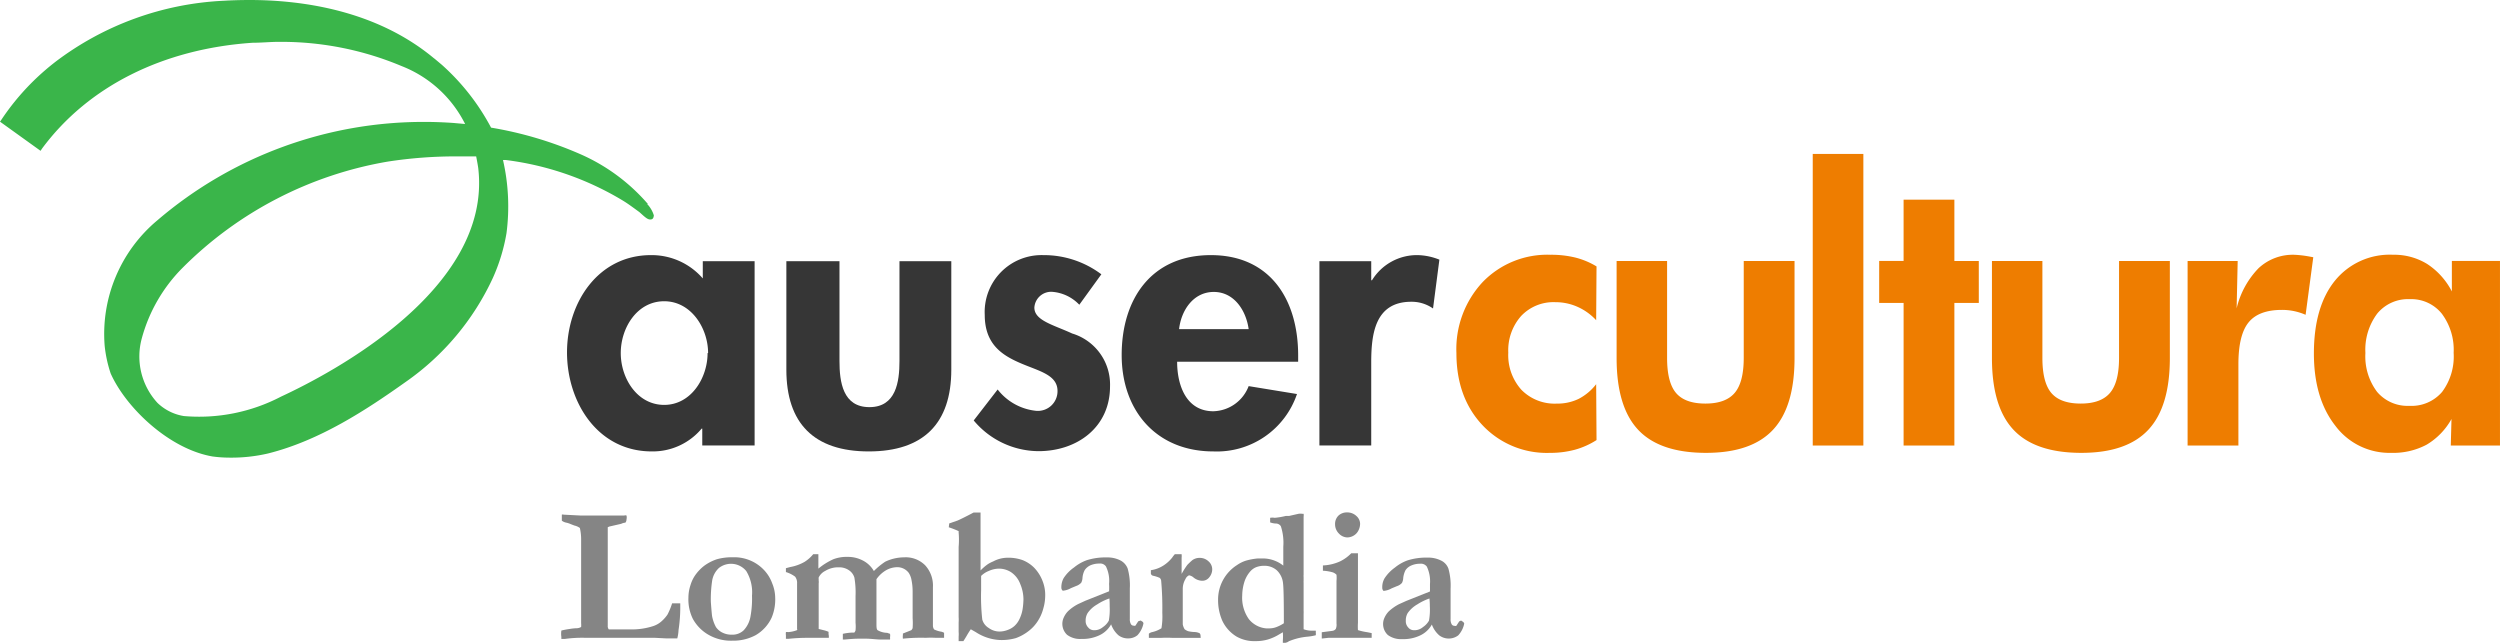 <svg xmlns="http://www.w3.org/2000/svg" width="396.81" height="102.03" viewBox="0 0 396.81 102.03">
  <g id="Logo_Auser-Cultura" transform="translate(-11.403 -42.857)">
    <g id="Raggruppa_473" data-name="Raggruppa 473" transform="translate(11.403 42.857)">
      <g id="Raggruppa_464" data-name="Raggruppa 464" transform="translate(0 0)">
        <g id="Raggruppa_461" data-name="Raggruppa 461" transform="translate(0 0)">
          <g id="Livello_2" data-name="Livello 2" transform="translate(0 0)">
            <g id="Livello_1" data-name="Livello 1" transform="translate(0 0)">
              <path id="Tracciato_267" data-name="Tracciato 267" d="M102.829,32.371a30.15,30.15,0,0,0-10.612-7.856,59.8,59.8,0,0,0-14.273-4.257,35.867,35.867,0,0,0-7.815-9.974L69,9.337l-.165-.123C59.641,1.584,47.836,0,39.569,0q-2.057,0-4.113.123A47.857,47.857,0,0,0,8.72,9.872c-.494.391-.987.782-1.46,1.193a38.5,38.5,0,0,0-7.013,7.9L0,19.311l6.437,4.627.247-.37C13.985,13.717,25.851,7.753,40.1,6.787c1.44,0,2.776-.144,4.113-.144h.535a49.235,49.235,0,0,1,19,3.846,18.982,18.982,0,0,1,10.077,9.193l-1.851-.165c-1.44-.1-2.941-.165-4.422-.165A64.926,64.926,0,0,0,24.987,34.962a23.507,23.507,0,0,0-8.37,19.969,20.668,20.668,0,0,0,.946,4.339c2.406,5.409,9.255,11.99,16.165,13.183a20.442,20.442,0,0,0,2.756.185h0a25.6,25.6,0,0,0,6.046-.658c8.226-2.057,15.63-6.931,21.882-11.373a41.132,41.132,0,0,0,13.8-16.453,29.1,29.1,0,0,0,2.18-7.136,32.905,32.905,0,0,0-.555-11.62h.452a47.4,47.4,0,0,1,18.509,6.4c.74.452,1.193.781,1.933,1.316l.761.555.411.37c.617.555.946.8,1.3.8s.535-.165.576-.658a4.463,4.463,0,0,0-1.049-1.789M23.157,64.371Zm1.83-.432A10.879,10.879,0,0,1,22.52,53.656,25.172,25.172,0,0,1,28.957,42.53,60.32,60.32,0,0,1,61.574,25.646a70.583,70.583,0,0,1,10.776-.823h3.229c.123.617.329,1.728.35,2.057,2.057,19.106-23.466,32.432-31.322,36.072a28.093,28.093,0,0,1-15.424,3.085,7.835,7.835,0,0,1-4.2-2.1Z" transform="translate(0 0)" fill="#3ab54a"/>
              <g id="Raggruppa_463" data-name="Raggruppa 463" transform="translate(89.996 40.49)">
                <path id="Tracciato_268" data-name="Tracciato 268" d="M73.457,49.9H65.231V47.228h-.1a10.118,10.118,0,0,1-7.918,3.62c-8.576,0-13.45-7.794-13.45-15.712S48.7,19.69,57.087,19.69a10.756,10.756,0,0,1,8.226,3.7V20.657h8.226V49.9M66.156,35.238c0-3.928-2.674-8.226-6.972-8.226s-6.89,4.216-6.89,8.226,2.612,8.226,6.89,8.226,6.89-4.278,6.89-8.226Z" transform="translate(-43.76 -19.687)" fill="#363636"/>
                <path id="Tracciato_269" data-name="Tracciato 269" d="M69.122,20.16V36c0,3.332.535,7.321,4.751,7.321s4.771-3.99,4.771-7.321V20.16H86.87V37.374c0,8.514-4.4,12.977-13.1,12.977S60.69,45.888,60.69,37.374V20.16h8.329" transform="translate(-25.872 -19.189)" fill="#363636"/>
                <path id="Tracciato_270" data-name="Tracciato 270" d="M91.911,27.569a6.622,6.622,0,0,0-4.4-2.057,2.674,2.674,0,0,0-2.735,2.509c0,2.057,3.023,2.735,6.005,4.113a8.452,8.452,0,0,1,6.005,8.391c0,6.5-5.224,10.283-11.352,10.283A13.491,13.491,0,0,1,75.15,45.934l3.8-4.915a8.864,8.864,0,0,0,6.17,3.393,3.126,3.126,0,0,0,3.332-3.147c0-2.571-2.9-3.147-5.82-4.4S76.9,33.882,76.9,29.173a9.028,9.028,0,0,1,9.275-9.481,15.177,15.177,0,0,1,9.234,3.044l-3.5,4.833" transform="translate(-10.594 -19.688)" fill="#363636"/>
                <path id="Tracciato_271" data-name="Tracciato 271" d="M95.372,36.616c0,3.7,1.419,7.856,5.758,7.856a6.17,6.17,0,0,0,5.594-3.99l7.671,1.255a13.429,13.429,0,0,1-13.265,9.111c-9.028,0-14.561-6.437-14.561-15.3S91.259,19.69,100.719,19.69s13.861,7.1,13.861,15.918v1.008H95.372m11.352-5.183c-.411-2.982-2.324-5.9-5.532-5.9s-5.162,2.859-5.512,5.9Z" transform="translate(1.472 -19.686)" fill="#363636"/>
                <path id="Tracciato_272" data-name="Tracciato 272" d="M110.056,23.68h.123a8.37,8.37,0,0,1,7.26-3.99,9.769,9.769,0,0,1,3.434.72l-1.008,7.753a5.882,5.882,0,0,0-3.455-1.069c-5.758,0-6.355,5.121-6.355,9.645V49.9H101.83V20.657h8.226V23.68" transform="translate(17.596 -19.687)" fill="#363636"/>
              </g>
            </g>
          </g>
          <path id="Tracciato_360" data-name="Tracciato 360" d="M46.1-53.729a12.516,12.516,0,0,1-3.452,1.538,15.055,15.055,0,0,1-3.961.493,14,14,0,0,1-10.695-4.4q-4.131-4.4-4.131-11.451A15.586,15.586,0,0,1,28.02-78.8,14.253,14.253,0,0,1,38.8-83.141a16.042,16.042,0,0,1,3.961.448,12.353,12.353,0,0,1,3.339,1.4l-.057,8.54A8.975,8.975,0,0,0,43.1-74.87a8.565,8.565,0,0,0-3.537-.746,7.057,7.057,0,0,0-5.432,2.195,8.2,8.2,0,0,0-2.037,5.808,8.222,8.222,0,0,0,2.079,5.9,7.369,7.369,0,0,0,5.616,2.195,7.737,7.737,0,0,0,3.466-.746A8.369,8.369,0,0,0,46.043-62.6Zm11.2-28.426v15.407q0,3.882,1.429,5.554t4.654,1.672q3.2,0,4.64-1.687t1.443-5.539V-82.156h8.063v15.407q0,7.734-3.423,11.391T63.49-51.7q-7.328,0-10.765-3.643T49.288-66.748V-82.156ZM80.419-52.864V-99.146h8.035v46.282Zm14.421,0V-75.5H90.963v-6.659h3.876V-91.89H102.9v9.734h3.876V-75.5H102.9v22.633ZM116.87-82.156v15.407q0,3.882,1.429,5.554t4.654,1.672q3.2,0,4.64-1.687t1.443-5.539V-82.156H137.1v15.407q0,7.734-3.423,11.391T123.066-51.7q-7.328,0-10.765-3.643t-3.438-11.406V-82.156ZM147.7-74.631a13.643,13.643,0,0,1,3.494-6.39,7.969,7.969,0,0,1,5.644-2.12,17.17,17.17,0,0,1,2.518.3l.509.09-1.217,9.137a9.719,9.719,0,0,0-1.825-.582,9.365,9.365,0,0,0-1.938-.194q-3.678,0-5.291,1.986t-1.613,6.644v12.9h-8.063V-82.156h7.95Zm34.444,7.077a9.565,9.565,0,0,0-1.881-6.241,6.219,6.219,0,0,0-5.079-2.3,6.329,6.329,0,0,0-5.163,2.284,9.553,9.553,0,0,0-1.881,6.256A9.343,9.343,0,0,0,170-61.373a6.339,6.339,0,0,0,5.135,2.21,6.362,6.362,0,0,0,5.178-2.21A9.393,9.393,0,0,0,182.147-67.554ZM189.5-52.864h-7.809l.113-4.21A10.848,10.848,0,0,1,177.861-53a11.285,11.285,0,0,1-5.616,1.3,10.745,10.745,0,0,1-8.9-4.33q-3.381-4.33-3.381-11.436,0-7.405,3.324-11.541a11.192,11.192,0,0,1,9.237-4.136,9.986,9.986,0,0,1,5.418,1.463,11.5,11.5,0,0,1,3.919,4.359v-4.837H189.5Z" transform="translate(207.307 123.579)" fill="#ee7d00"/>
        </g>
      </g>
    </g>
    <g id="Raggruppa_694" data-name="Raggruppa 694" transform="translate(100.467 124.19)">
      <path id="Tracciato_387" data-name="Tracciato 387" d="M44.324,58.79a13.275,13.275,0,0,1,1.339-.25,8.058,8.058,0,0,1,1-.113,1.476,1.476,0,0,0,.794-.2,3.632,3.632,0,0,0,0-.613V44.263a8.1,8.1,0,0,0-.2-1.748,2.27,2.27,0,0,0-.863-.386L45.8,41.9a3.406,3.406,0,0,0-.681-.227,1.68,1.68,0,0,1-.726-.318V40.4a.454.454,0,0,1,.3,0l2.633.136h6.991a.477.477,0,0,1,.34,0,1.271,1.271,0,0,1,0,.613.772.772,0,0,1-.182.522,1.709,1.709,0,0,0-.658.182l-1.884.431-.25.113a1.336,1.336,0,0,0,0,.182V58.018a.862.862,0,0,0,.159.59h3.291a10.918,10.918,0,0,0,3.836-.545,3.813,3.813,0,0,0,1.362-.84,5.492,5.492,0,0,0,.84-.976,10.85,10.85,0,0,0,.726-1.77h1.294v.431a23.723,23.723,0,0,1-.272,3.791,6.468,6.468,0,0,1-.2,1.339H60.917l-1.748-.091H48.183a19.877,19.877,0,0,0-3.337.182h-.522a1.409,1.409,0,0,1,0-.3A3.155,3.155,0,0,1,44.324,58.79Z" transform="translate(-44.281 -40.044)" fill="#858585"/>
      <path id="Tracciato_388" data-name="Tracciato 388" d="M65.032,45.234a6.038,6.038,0,0,1,1.453,2.27,6.2,6.2,0,0,1,.477,2.27,7.468,7.468,0,0,1-.567,3.178,6.265,6.265,0,0,1-2.52,2.769,7.491,7.491,0,0,1-3.7.885,7.127,7.127,0,0,1-4.018-1.067,6.537,6.537,0,0,1-2.27-2.406,6.991,6.991,0,0,1-.7-3.337,6.424,6.424,0,0,1,.34-2.043,5.448,5.448,0,0,1,.908-1.771A6.809,6.809,0,0,1,55.7,44.712a7.263,7.263,0,0,1,2.043-1.044,8.806,8.806,0,0,1,2.474-.3,6.492,6.492,0,0,1,4.812,1.861Zm-8.285,5.221q.136,1.861.2,2.27a5.924,5.924,0,0,0,.613,1.725,2.7,2.7,0,0,0,.953.84,3.223,3.223,0,0,0,1.589.363,2.565,2.565,0,0,0,1.861-.7,4.267,4.267,0,0,0,1.09-2.27,15.458,15.458,0,0,0,.227-3.223,6.492,6.492,0,0,0-.908-3.9,3.11,3.11,0,0,0-4.335-.5,3.541,3.541,0,0,0-1.067,1.929A19.635,19.635,0,0,0,56.747,50.455Z" transform="translate(-32.983 -36.247)" fill="#858585"/>
      <path id="Tracciato_389" data-name="Tracciato 389" d="M60.01,55.521a.749.749,0,0,1,.34,0,4.539,4.539,0,0,0,1.43-.318.2.2,0,0,0,0-.2s0-1.021,0-2.747V47.781a1.566,1.566,0,0,0-.318-1.067,4.766,4.766,0,0,0-1.453-.726v-.613l.681-.182a7.128,7.128,0,0,0,2.27-.817,5.606,5.606,0,0,0,1.385-1.226h.817v2.293a10.305,10.305,0,0,1,2.406-1.5,5.97,5.97,0,0,1,2.27-.363,5.062,5.062,0,0,1,2.27.522,4.222,4.222,0,0,1,1.861,1.725,11.348,11.348,0,0,1,1.793-1.475,6.81,6.81,0,0,1,1.385-.5,7.15,7.15,0,0,1,1.634-.2,4.358,4.358,0,0,1,3.337,1.271,4.767,4.767,0,0,1,1.226,3.473v6.129a1.112,1.112,0,0,0,.182.567,3.836,3.836,0,0,0,1.021.34,1.43,1.43,0,0,1,.567.2v.794H83.776a14.688,14.688,0,0,0-1.566,0,27.277,27.277,0,0,0-3.632.136,2.269,2.269,0,0,1,0-.59v-.227l1.317-.522a.749.749,0,0,0,.227-.34,11.664,11.664,0,0,0,0-1.612V49.006a9.237,9.237,0,0,0-.182-1.77,3,3,0,0,0-.431-1.112,2.27,2.27,0,0,0-1.861-.908,3.677,3.677,0,0,0-1.725.477,4.812,4.812,0,0,0-1.543,1.43v6.923c0,.658,0,1.044.2,1.18a3.132,3.132,0,0,0,1.5.409l.454.159a1.453,1.453,0,0,1,0,.545,1.363,1.363,0,0,1,0,.363H75.173c-.726,0-1.453-.113-2.27-.136H71.36q-.567,0-2.043.136h-.272v-.908a8.058,8.058,0,0,1,1.634-.2h.182a.953.953,0,0,0,.2-.34,6.607,6.607,0,0,0,0-1.226V49.8a14.051,14.051,0,0,0-.182-2.928A2.134,2.134,0,0,0,70,45.692a2.7,2.7,0,0,0-1.612-.454,3.9,3.9,0,0,0-2.134.567,2.27,2.27,0,0,0-1.044,1.044,1.292,1.292,0,0,0,0,.272v.227a1.317,1.317,0,0,1,0,.431v7.241l.726.182a4.54,4.54,0,0,1,.84.272v.363a2.11,2.11,0,0,1,.045.59H63.279a28.4,28.4,0,0,0-2.86.159H60.01v-.545a1.862,1.862,0,0,1,0-.522Z" transform="translate(-24.33 -36.523)" fill="#858585"/>
      <path id="Tracciato_390" data-name="Tracciato 390" d="M71.458,41.965l1.317-.454c.318-.136,1.18-.545,2.542-1.271h1.112v9.193a7.651,7.651,0,0,1,1.158-1,5.017,5.017,0,0,1,.84-.431,4.88,4.88,0,0,1,2.27-.59,6.628,6.628,0,0,1,2.429.386,5.448,5.448,0,0,1,1.793,1.18,6.265,6.265,0,0,1,1.407,2.27,5.97,5.97,0,0,1,.363,2.27,7.286,7.286,0,0,1-.3,1.952,6.81,6.81,0,0,1-.953,2.111,6.174,6.174,0,0,1-1.362,1.453,7.422,7.422,0,0,1-2.043,1.135,8.308,8.308,0,0,1-2.588.3,7.672,7.672,0,0,1-3.768-1.248l-.794-.454a12.241,12.241,0,0,0-.658,1.044c-.25.431-.431.7-.522.84h-.749V59.9a3.79,3.79,0,0,0,0-.7V57.673a6.22,6.22,0,0,0,0-.84V45.688a13.118,13.118,0,0,0,0-2.27v-.227a14.666,14.666,0,0,0-1.566-.613Zm5.062,8.308v2.27a33.159,33.159,0,0,0,.182,4.676,2.27,2.27,0,0,0,1.021,1.339,2.905,2.905,0,0,0,1.725.567,3.609,3.609,0,0,0,1.339-.272,3.133,3.133,0,0,0,1-.59A3.451,3.451,0,0,0,82.58,57.2a5.767,5.767,0,0,0,.522-1.612A12.1,12.1,0,0,0,83.239,54a6.356,6.356,0,0,0-.522-2.451,3.858,3.858,0,0,0-1.407-1.816,3.541,3.541,0,0,0-2-.59,4.063,4.063,0,0,0-1.566.363,3.541,3.541,0,0,0-1.226.794Z" transform="translate(-9.856 -40.219)" fill="#858585"/>
      <path id="Tracciato_391" data-name="Tracciato 391" d="M91.858,53.392l.34.227a.477.477,0,0,1,.091.25h0a3.813,3.813,0,0,1-.953,1.861,2.27,2.27,0,0,1-1.475.5,2.429,2.429,0,0,1-1.544-.5A4.132,4.132,0,0,1,87.16,54a4.109,4.109,0,0,1-1.839,1.725,6.219,6.219,0,0,1-2.883.59,3.4,3.4,0,0,1-2.27-.658,2.378,2.378,0,0,1-.522-2.747,3.45,3.45,0,0,1,.7-1.021,6.811,6.811,0,0,1,1.589-1.112l1.135-.522,3.768-1.5a10.06,10.06,0,0,0,0-1.18,5.221,5.221,0,0,0-.5-2.769,1.112,1.112,0,0,0-1.044-.454,3.541,3.541,0,0,0-1.407.272,2.27,2.27,0,0,0-.908.749,3.156,3.156,0,0,0-.363,1.248,1.907,1.907,0,0,1-.2.772,1.952,1.952,0,0,1-.817.522l-.817.34a3.155,3.155,0,0,1-1.294.409.636.636,0,0,1-.227-.522,3.019,3.019,0,0,1,.363-1.475,6.129,6.129,0,0,1,1.657-1.7,6.81,6.81,0,0,1,2.043-1.158,9.965,9.965,0,0,1,3.178-.431,4.539,4.539,0,0,1,2.088.454,2.429,2.429,0,0,1,1.2,1.317,9.919,9.919,0,0,1,.34,3.155V53.12a1.566,1.566,0,0,0,.182.863.5.5,0,0,0,.431.227.363.363,0,0,0,.272,0l.454-.7Zm-4.971-3.5a8.489,8.489,0,0,0-1.952.953,4.54,4.54,0,0,0-1.5,1.362,2.27,2.27,0,0,0-.318,1.226,1.453,1.453,0,0,0,.409,1.067,1.158,1.158,0,0,0,.908.431,2.065,2.065,0,0,0,1.43-.5,2.86,2.86,0,0,0,.931-1.021,9.919,9.919,0,0,0,.136-2.27Q86.94,50.52,86.887,49.9Z" transform="translate(0.137 -36.235)" fill="#858585"/>
      <path id="Tracciato_392" data-name="Tracciato 392" d="M85.382,55.77a1.249,1.249,0,0,1,.522-.25,4.54,4.54,0,0,0,1.475-.613,11.123,11.123,0,0,0,.136-2.429,48.836,48.836,0,0,0-.182-5.13.726.726,0,0,0-.227-.431,5.106,5.106,0,0,0-1.044-.34.454.454,0,0,1-.363-.34v-.545a4.971,4.971,0,0,0,2.043-.772A5.675,5.675,0,0,0,89.1,43.672a4.223,4.223,0,0,1,.409-.522H90.58a3.135,3.135,0,0,1,0,.59v2.542a12.862,12.862,0,0,1,.908-1.43,10.237,10.237,0,0,1,.794-.749,1.907,1.907,0,0,1,1.158-.363,2,2,0,0,1,1.407.545,1.68,1.68,0,0,1,.59,1.248,1.975,1.975,0,0,1-.454,1.271,1.385,1.385,0,0,1-1.18.567,2.27,2.27,0,0,1-1.362-.545,1.43,1.43,0,0,0-.681-.318h0a1.112,1.112,0,0,0-.567.59,3.019,3.019,0,0,0-.431,1.566V54.3a2.27,2.27,0,0,0,.3.772,2.134,2.134,0,0,0,.545.3,5.494,5.494,0,0,0,.976.136,1.907,1.907,0,0,1,.863.2.568.568,0,0,1,.136.431,1.315,1.315,0,0,1,.023.3H89.2a17.5,17.5,0,0,0-1.975,0H85.382v-.386Q85.376,55.907,85.382,55.77Z" transform="translate(7.907 -36.523)" fill="#858585"/>
      <path id="Tracciato_393" data-name="Tracciato 393" d="M93.171,48.511a5.312,5.312,0,0,1,1.43-.726,9.713,9.713,0,0,1,1.952-.363h.863a5.266,5.266,0,0,1,3.155,1.135v-3a8.489,8.489,0,0,0-.386-3.246.931.931,0,0,0-.794-.431,2.906,2.906,0,0,1-.908-.182v-.726a2.111,2.111,0,0,1,.726,0,11.35,11.35,0,0,0,1.77-.3h.522l1.5-.34a2.271,2.271,0,0,1,.567,0h.227a1.658,1.658,0,0,1,0,.477V50.01a2.066,2.066,0,0,0,0,.386v.545a2.491,2.491,0,0,0,0,.363v4.449a3.2,3.2,0,0,1,0,.454v2.451a3.7,3.7,0,0,0,1.339.227h.59a1.138,1.138,0,0,1,0,.318,1.226,1.226,0,0,1,0,.409,8.4,8.4,0,0,1-1.317.227,9.964,9.964,0,0,0-2.951.726,1.248,1.248,0,0,1-.59.25H100.5v-.363a8.508,8.508,0,0,0,0-1.317l-.545.318a7.672,7.672,0,0,1-1.861.84,6.808,6.808,0,0,1-1.907.25,5.7,5.7,0,0,1-3.042-.726,5.856,5.856,0,0,1-2.27-2.542A8.172,8.172,0,0,1,90.22,54a6.492,6.492,0,0,1,2.951-5.493Zm4.676,10.01h.545a3.155,3.155,0,0,0,1.067-.2,6.038,6.038,0,0,0,1.2-.613q0-.477,0-.613,0-4.789-.136-5.788a3.246,3.246,0,0,0-1-2.02,2.951,2.951,0,0,0-2-.7,3.5,3.5,0,0,0-1.271.227,2.5,2.5,0,0,0-.953.7,4.7,4.7,0,0,0-.863,1.5,7.513,7.513,0,0,0-.386,2.27A5.9,5.9,0,0,0,95.1,57.046a3.972,3.972,0,0,0,2.747,1.475Z" transform="translate(14.055 -40.116)" fill="#858585"/>
      <path id="Tracciato_394" data-name="Tracciato 394" d="M97.47,60.251v-1l1.725-.227a.817.817,0,0,0,.5-.3,1.68,1.68,0,0,0,.113-.863V51.1a4.879,4.879,0,0,0,0-.976,1.5,1.5,0,0,0-.613-.386,6.809,6.809,0,0,0-1.544-.25v-.84a7.286,7.286,0,0,0,2.747-.658,6.311,6.311,0,0,0,1.748-1.271h1.067V57.754a8.827,8.827,0,0,0,0,1.158,9.3,9.3,0,0,0,1.521.34l.658.136v.749H98.514Zm2.111-18.159a1.861,1.861,0,0,1,.522-1.339,1.929,1.929,0,0,1,1.362-.522,2.088,2.088,0,0,1,1.5.567,1.68,1.68,0,0,1,.59,1.248,2.407,2.407,0,0,1-.25,1.021,1.952,1.952,0,0,1-.726.817,2.066,2.066,0,0,1-1.044.318,1.884,1.884,0,0,1-1.339-.613,2.065,2.065,0,0,1-.613-1.407Z" transform="translate(23.262 -40.231)" fill="#858585"/>
      <path id="Tracciato_395" data-name="Tracciato 395" d="M114.208,53.379l.34.227s.159.159.159.272h0a3.814,3.814,0,0,1-.953,1.861,2.5,2.5,0,0,1-3,0,4.131,4.131,0,0,1-1.18-1.725,4.109,4.109,0,0,1-1.839,1.725,6.151,6.151,0,0,1-2.883.59,3.473,3.473,0,0,1-2.27-.658,2.378,2.378,0,0,1-.522-2.747,3.449,3.449,0,0,1,.7-1.021,7.467,7.467,0,0,1,1.589-1.112l1.158-.522,3.768-1.5v-1.18a5.448,5.448,0,0,0-.5-2.769,1.158,1.158,0,0,0-1.067-.454,3.428,3.428,0,0,0-1.385.272,2.111,2.111,0,0,0-.931.749,3.587,3.587,0,0,0-.363,1.248,1.907,1.907,0,0,1-.2.772,1.816,1.816,0,0,1-.817.522l-.817.34a3.156,3.156,0,0,1-1.294.409.681.681,0,0,1-.2-.522,2.792,2.792,0,0,1,.363-1.475,6.357,6.357,0,0,1,1.634-1.7,6.81,6.81,0,0,1,2.043-1.158,10.056,10.056,0,0,1,3.178-.431,4.54,4.54,0,0,1,2.088.454,2.27,2.27,0,0,1,1.2,1.317,9.919,9.919,0,0,1,.34,3.155v4.812a1.566,1.566,0,0,0,.182.863.5.5,0,0,0,.431.227.454.454,0,0,0,.3,0l.454-.7Zm-5.016-3.5a8.944,8.944,0,0,0-1.952.953,4.7,4.7,0,0,0-1.5,1.362,2.27,2.27,0,0,0-.3,1.226,1.43,1.43,0,0,0,.386,1.067,1.158,1.158,0,0,0,.908.431,2.066,2.066,0,0,0,1.43-.5,3,3,0,0,0,.953-1.021,9.917,9.917,0,0,0,.136-2.27Q109.256,50.507,109.191,49.884Z" transform="translate(28.633 -36.22)" fill="#858585"/>
    </g>
  </g>
</svg>
